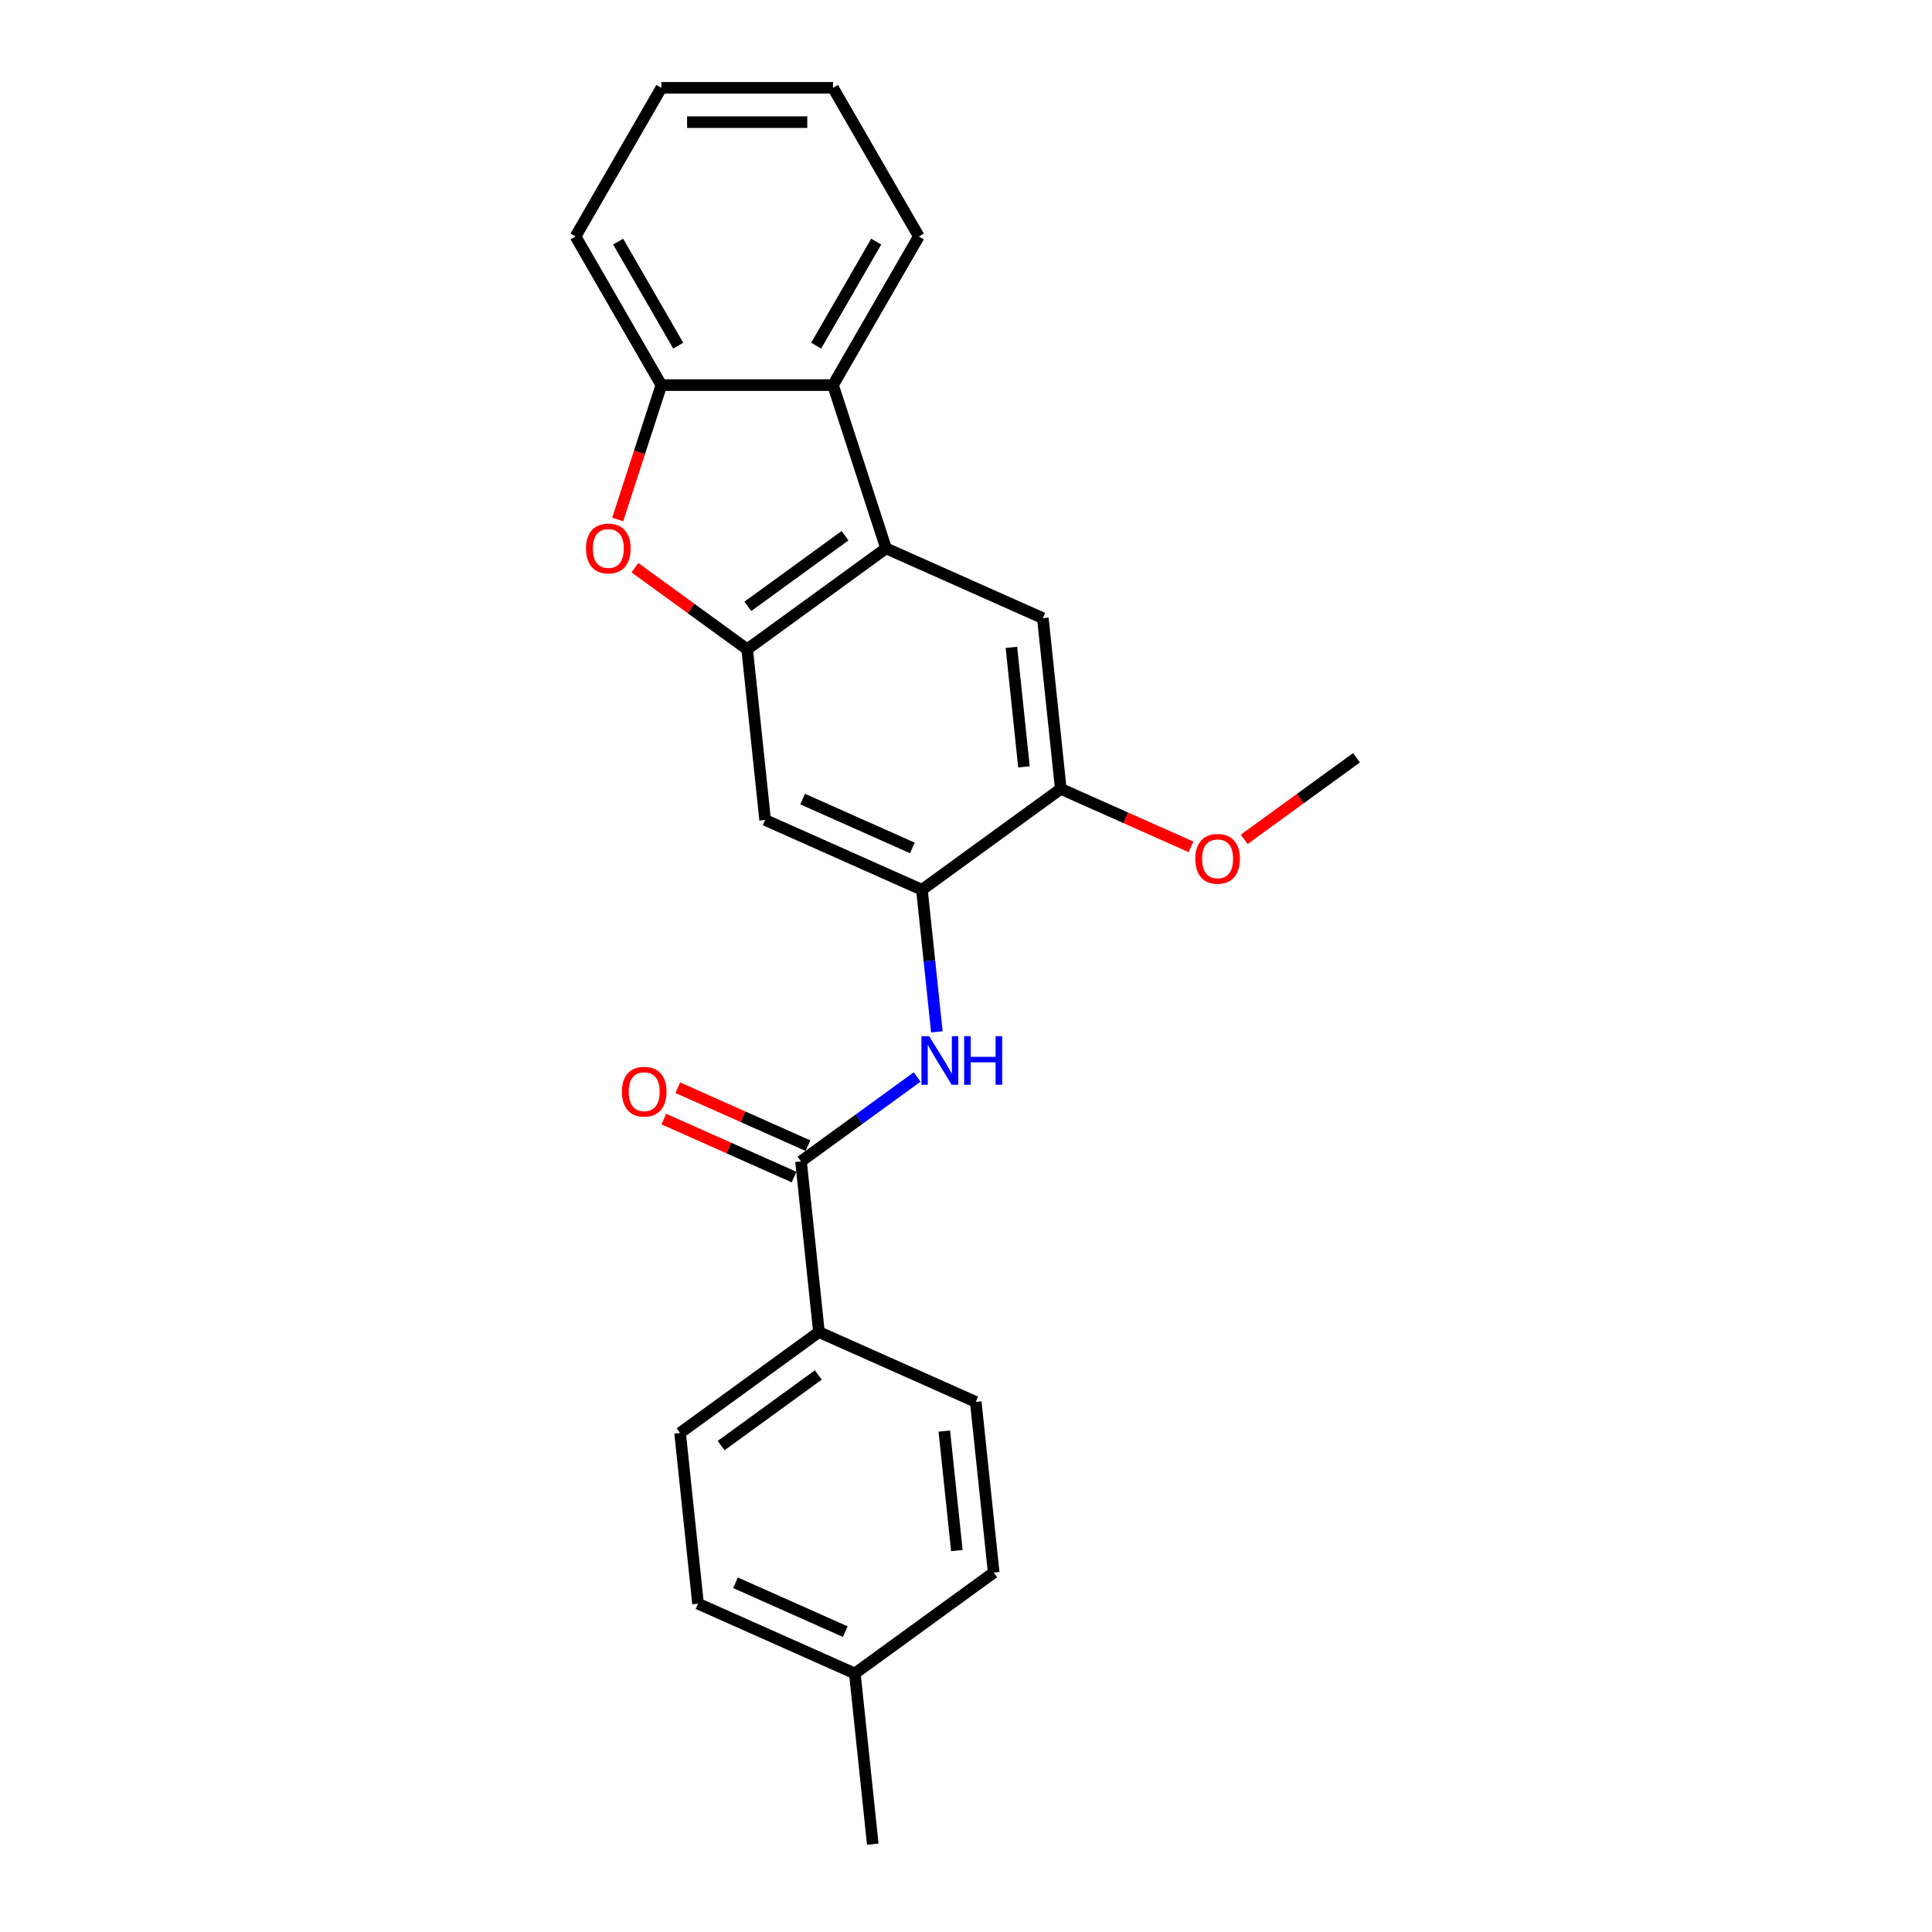 <?xml version='1.0' encoding='iso-8859-1'?>
<svg version='1.1' baseProfile='full'
              xmlns='http://www.w3.org/2000/svg'
                      xmlns:rdkit='http://www.rdkit.org/xml'
                      xmlns:xlink='http://www.w3.org/1999/xlink'
                  xml:space='preserve'
width='1000px' height='1000px' viewBox='0 0 1000 1000'>
<!-- END OF HEADER -->
<rect style='opacity:1.0;fill:#FFFFFF;stroke:none' width='1000' height='1000' x='0' y='0'> </rect>
<path class='bond-0' d='M 386.74,336.051 L 458.616,283.83' style='fill:none;fill-rule:evenodd;stroke:#000000;stroke-width:6px;stroke-linecap:butt;stroke-linejoin:miter;stroke-opacity:1' />
<path class='bond-0' d='M 387.078,313.843 L 437.391,277.288' style='fill:none;fill-rule:evenodd;stroke:#000000;stroke-width:6px;stroke-linecap:butt;stroke-linejoin:miter;stroke-opacity:1' />
<path class='bond-1' d='M 386.74,336.051 L 357.688,314.943' style='fill:none;fill-rule:evenodd;stroke:#000000;stroke-width:6px;stroke-linecap:butt;stroke-linejoin:miter;stroke-opacity:1' />
<path class='bond-1' d='M 357.688,314.943 L 328.636,293.835' style='fill:none;fill-rule:evenodd;stroke:#FF0000;stroke-width:6px;stroke-linecap:butt;stroke-linejoin:miter;stroke-opacity:1' />
<path class='bond-6' d='M 386.74,336.051 L 396.027,424.407' style='fill:none;fill-rule:evenodd;stroke:#000000;stroke-width:6px;stroke-linecap:butt;stroke-linejoin:miter;stroke-opacity:1' />
<path class='bond-5' d='M 458.616,283.83 L 431.162,199.335' style='fill:none;fill-rule:evenodd;stroke:#000000;stroke-width:6px;stroke-linecap:butt;stroke-linejoin:miter;stroke-opacity:1' />
<path class='bond-8' d='M 458.616,283.83 L 539.778,319.966' style='fill:none;fill-rule:evenodd;stroke:#000000;stroke-width:6px;stroke-linecap:butt;stroke-linejoin:miter;stroke-opacity:1' />
<path class='bond-7' d='M 319.72,268.887 L 331.02,234.111' style='fill:none;fill-rule:evenodd;stroke:#FF0000;stroke-width:6px;stroke-linecap:butt;stroke-linejoin:miter;stroke-opacity:1' />
<path class='bond-7' d='M 331.02,234.111 L 342.319,199.335' style='fill:none;fill-rule:evenodd;stroke:#000000;stroke-width:6px;stroke-linecap:butt;stroke-linejoin:miter;stroke-opacity:1' />
<path class='bond-2' d='M 414.6,601.12 L 444.657,579.283' style='fill:none;fill-rule:evenodd;stroke:#000000;stroke-width:6px;stroke-linecap:butt;stroke-linejoin:miter;stroke-opacity:1' />
<path class='bond-2' d='M 444.657,579.283 L 474.713,557.445' style='fill:none;fill-rule:evenodd;stroke:#0000FF;stroke-width:6px;stroke-linecap:butt;stroke-linejoin:miter;stroke-opacity:1' />
<path class='bond-10' d='M 414.6,601.12 L 423.887,689.476' style='fill:none;fill-rule:evenodd;stroke:#000000;stroke-width:6px;stroke-linecap:butt;stroke-linejoin:miter;stroke-opacity:1' />
<path class='bond-11' d='M 418.214,593.004 L 384.518,578.001' style='fill:none;fill-rule:evenodd;stroke:#000000;stroke-width:6px;stroke-linecap:butt;stroke-linejoin:miter;stroke-opacity:1' />
<path class='bond-11' d='M 384.518,578.001 L 350.822,562.999' style='fill:none;fill-rule:evenodd;stroke:#FF0000;stroke-width:6px;stroke-linecap:butt;stroke-linejoin:miter;stroke-opacity:1' />
<path class='bond-11' d='M 410.987,609.236 L 377.291,594.234' style='fill:none;fill-rule:evenodd;stroke:#000000;stroke-width:6px;stroke-linecap:butt;stroke-linejoin:miter;stroke-opacity:1' />
<path class='bond-11' d='M 377.291,594.234 L 343.595,579.231' style='fill:none;fill-rule:evenodd;stroke:#FF0000;stroke-width:6px;stroke-linecap:butt;stroke-linejoin:miter;stroke-opacity:1' />
<path class='bond-3' d='M 477.189,460.543 L 396.027,424.407' style='fill:none;fill-rule:evenodd;stroke:#000000;stroke-width:6px;stroke-linecap:butt;stroke-linejoin:miter;stroke-opacity:1' />
<path class='bond-3' d='M 472.242,438.89 L 415.429,413.595' style='fill:none;fill-rule:evenodd;stroke:#000000;stroke-width:6px;stroke-linecap:butt;stroke-linejoin:miter;stroke-opacity:1' />
<path class='bond-4' d='M 477.189,460.543 L 481.055,497.32' style='fill:none;fill-rule:evenodd;stroke:#000000;stroke-width:6px;stroke-linecap:butt;stroke-linejoin:miter;stroke-opacity:1' />
<path class='bond-4' d='M 481.055,497.32 L 484.92,534.098' style='fill:none;fill-rule:evenodd;stroke:#0000FF;stroke-width:6px;stroke-linecap:butt;stroke-linejoin:miter;stroke-opacity:1' />
<path class='bond-9' d='M 477.189,460.543 L 549.065,408.322' style='fill:none;fill-rule:evenodd;stroke:#000000;stroke-width:6px;stroke-linecap:butt;stroke-linejoin:miter;stroke-opacity:1' />
<path class='bond-18' d='M 431.162,199.335 L 475.584,122.395' style='fill:none;fill-rule:evenodd;stroke:#000000;stroke-width:6px;stroke-linecap:butt;stroke-linejoin:miter;stroke-opacity:1' />
<path class='bond-18' d='M 422.437,178.91 L 453.532,125.052' style='fill:none;fill-rule:evenodd;stroke:#000000;stroke-width:6px;stroke-linecap:butt;stroke-linejoin:miter;stroke-opacity:1' />
<path class='bond-24' d='M 431.162,199.335 L 342.319,199.335' style='fill:none;fill-rule:evenodd;stroke:#000000;stroke-width:6px;stroke-linecap:butt;stroke-linejoin:miter;stroke-opacity:1' />
<path class='bond-19' d='M 342.319,199.335 L 297.897,122.395' style='fill:none;fill-rule:evenodd;stroke:#000000;stroke-width:6px;stroke-linecap:butt;stroke-linejoin:miter;stroke-opacity:1' />
<path class='bond-19' d='M 351.044,178.91 L 319.949,125.052' style='fill:none;fill-rule:evenodd;stroke:#000000;stroke-width:6px;stroke-linecap:butt;stroke-linejoin:miter;stroke-opacity:1' />
<path class='bond-25' d='M 539.778,319.966 L 549.065,408.322' style='fill:none;fill-rule:evenodd;stroke:#000000;stroke-width:6px;stroke-linecap:butt;stroke-linejoin:miter;stroke-opacity:1' />
<path class='bond-25' d='M 523.5,335.077 L 530.001,396.926' style='fill:none;fill-rule:evenodd;stroke:#000000;stroke-width:6px;stroke-linecap:butt;stroke-linejoin:miter;stroke-opacity:1' />
<path class='bond-14' d='M 549.065,408.322 L 582.761,423.325' style='fill:none;fill-rule:evenodd;stroke:#000000;stroke-width:6px;stroke-linecap:butt;stroke-linejoin:miter;stroke-opacity:1' />
<path class='bond-14' d='M 582.761,423.325 L 616.456,438.327' style='fill:none;fill-rule:evenodd;stroke:#FF0000;stroke-width:6px;stroke-linecap:butt;stroke-linejoin:miter;stroke-opacity:1' />
<path class='bond-12' d='M 423.887,689.476 L 352.011,741.697' style='fill:none;fill-rule:evenodd;stroke:#000000;stroke-width:6px;stroke-linecap:butt;stroke-linejoin:miter;stroke-opacity:1' />
<path class='bond-12' d='M 423.55,711.684 L 373.237,748.239' style='fill:none;fill-rule:evenodd;stroke:#000000;stroke-width:6px;stroke-linecap:butt;stroke-linejoin:miter;stroke-opacity:1' />
<path class='bond-13' d='M 423.887,689.476 L 505.049,725.612' style='fill:none;fill-rule:evenodd;stroke:#000000;stroke-width:6px;stroke-linecap:butt;stroke-linejoin:miter;stroke-opacity:1' />
<path class='bond-15' d='M 352.011,741.697 L 361.298,830.053' style='fill:none;fill-rule:evenodd;stroke:#000000;stroke-width:6px;stroke-linecap:butt;stroke-linejoin:miter;stroke-opacity:1' />
<path class='bond-16' d='M 505.049,725.612 L 514.336,813.968' style='fill:none;fill-rule:evenodd;stroke:#000000;stroke-width:6px;stroke-linecap:butt;stroke-linejoin:miter;stroke-opacity:1' />
<path class='bond-16' d='M 488.771,740.723 L 495.272,802.572' style='fill:none;fill-rule:evenodd;stroke:#000000;stroke-width:6px;stroke-linecap:butt;stroke-linejoin:miter;stroke-opacity:1' />
<path class='bond-21' d='M 643.998,434.453 L 673.05,413.345' style='fill:none;fill-rule:evenodd;stroke:#FF0000;stroke-width:6px;stroke-linecap:butt;stroke-linejoin:miter;stroke-opacity:1' />
<path class='bond-21' d='M 673.05,413.345 L 702.103,392.237' style='fill:none;fill-rule:evenodd;stroke:#000000;stroke-width:6px;stroke-linecap:butt;stroke-linejoin:miter;stroke-opacity:1' />
<path class='bond-27' d='M 361.298,830.053 L 442.46,866.189' style='fill:none;fill-rule:evenodd;stroke:#000000;stroke-width:6px;stroke-linecap:butt;stroke-linejoin:miter;stroke-opacity:1' />
<path class='bond-27' d='M 380.7,819.241 L 437.513,844.536' style='fill:none;fill-rule:evenodd;stroke:#000000;stroke-width:6px;stroke-linecap:butt;stroke-linejoin:miter;stroke-opacity:1' />
<path class='bond-17' d='M 514.336,813.968 L 442.46,866.189' style='fill:none;fill-rule:evenodd;stroke:#000000;stroke-width:6px;stroke-linecap:butt;stroke-linejoin:miter;stroke-opacity:1' />
<path class='bond-20' d='M 442.46,866.189 L 451.747,954.545' style='fill:none;fill-rule:evenodd;stroke:#000000;stroke-width:6px;stroke-linecap:butt;stroke-linejoin:miter;stroke-opacity:1' />
<path class='bond-22' d='M 475.584,122.395 L 431.162,45.455' style='fill:none;fill-rule:evenodd;stroke:#000000;stroke-width:6px;stroke-linecap:butt;stroke-linejoin:miter;stroke-opacity:1' />
<path class='bond-23' d='M 297.897,122.395 L 342.319,45.455' style='fill:none;fill-rule:evenodd;stroke:#000000;stroke-width:6px;stroke-linecap:butt;stroke-linejoin:miter;stroke-opacity:1' />
<path class='bond-26' d='M 431.162,45.455 L 342.319,45.455' style='fill:none;fill-rule:evenodd;stroke:#000000;stroke-width:6px;stroke-linecap:butt;stroke-linejoin:miter;stroke-opacity:1' />
<path class='bond-26' d='M 417.836,63.223 L 355.645,63.223' style='fill:none;fill-rule:evenodd;stroke:#000000;stroke-width:6px;stroke-linecap:butt;stroke-linejoin:miter;stroke-opacity:1' />
<path  class='atom-2' d='M 303.315 283.901
Q 303.315 277.86, 306.3 274.484
Q 309.286 271.108, 314.865 271.108
Q 320.444 271.108, 323.429 274.484
Q 326.415 277.86, 326.415 283.901
Q 326.415 290.014, 323.394 293.496
Q 320.373 296.943, 314.865 296.943
Q 309.321 296.943, 306.3 293.496
Q 303.315 290.049, 303.315 283.901
M 314.865 294.1
Q 318.703 294.1, 320.764 291.542
Q 322.861 288.947, 322.861 283.901
Q 322.861 278.961, 320.764 276.474
Q 318.703 273.951, 314.865 273.951
Q 311.027 273.951, 308.93 276.438
Q 306.869 278.926, 306.869 283.901
Q 306.869 288.983, 308.93 291.542
Q 311.027 294.1, 314.865 294.1
' fill='#FF0000'/>
<path  class='atom-5' d='M 480.914 536.319
L 489.159 549.646
Q 489.976 550.96, 491.291 553.341
Q 492.606 555.722, 492.677 555.865
L 492.677 536.319
L 496.018 536.319
L 496.018 561.479
L 492.571 561.479
L 483.722 546.909
Q 482.691 545.203, 481.59 543.249
Q 480.523 541.294, 480.204 540.69
L 480.204 561.479
L 476.934 561.479
L 476.934 536.319
L 480.914 536.319
' fill='#0000FF'/>
<path  class='atom-5' d='M 499.038 536.319
L 502.45 536.319
L 502.45 547.016
L 515.314 547.016
L 515.314 536.319
L 518.726 536.319
L 518.726 561.479
L 515.314 561.479
L 515.314 549.859
L 502.45 549.859
L 502.45 561.479
L 499.038 561.479
L 499.038 536.319
' fill='#0000FF'/>
<path  class='atom-12' d='M 321.889 565.055
Q 321.889 559.014, 324.874 555.638
Q 327.859 552.262, 333.438 552.262
Q 339.018 552.262, 342.003 555.638
Q 344.988 559.014, 344.988 565.055
Q 344.988 571.168, 341.967 574.65
Q 338.946 578.097, 333.438 578.097
Q 327.894 578.097, 324.874 574.65
Q 321.889 571.203, 321.889 565.055
M 333.438 575.254
Q 337.276 575.254, 339.337 572.696
Q 341.434 570.102, 341.434 565.055
Q 341.434 560.116, 339.337 557.628
Q 337.276 555.105, 333.438 555.105
Q 329.6 555.105, 327.503 557.592
Q 325.442 560.08, 325.442 565.055
Q 325.442 570.137, 327.503 572.696
Q 329.6 575.254, 333.438 575.254
' fill='#FF0000'/>
<path  class='atom-15' d='M 618.677 444.529
Q 618.677 438.488, 621.663 435.112
Q 624.648 431.736, 630.227 431.736
Q 635.806 431.736, 638.792 435.112
Q 641.777 438.488, 641.777 444.529
Q 641.777 450.641, 638.756 454.124
Q 635.735 457.571, 630.227 457.571
Q 624.683 457.571, 621.663 454.124
Q 618.677 450.677, 618.677 444.529
M 630.227 454.728
Q 634.065 454.728, 636.126 452.17
Q 638.223 449.575, 638.223 444.529
Q 638.223 439.589, 636.126 437.102
Q 634.065 434.579, 630.227 434.579
Q 626.389 434.579, 624.292 437.066
Q 622.231 439.554, 622.231 444.529
Q 622.231 449.611, 624.292 452.17
Q 626.389 454.728, 630.227 454.728
' fill='#FF0000'/>
</svg>
